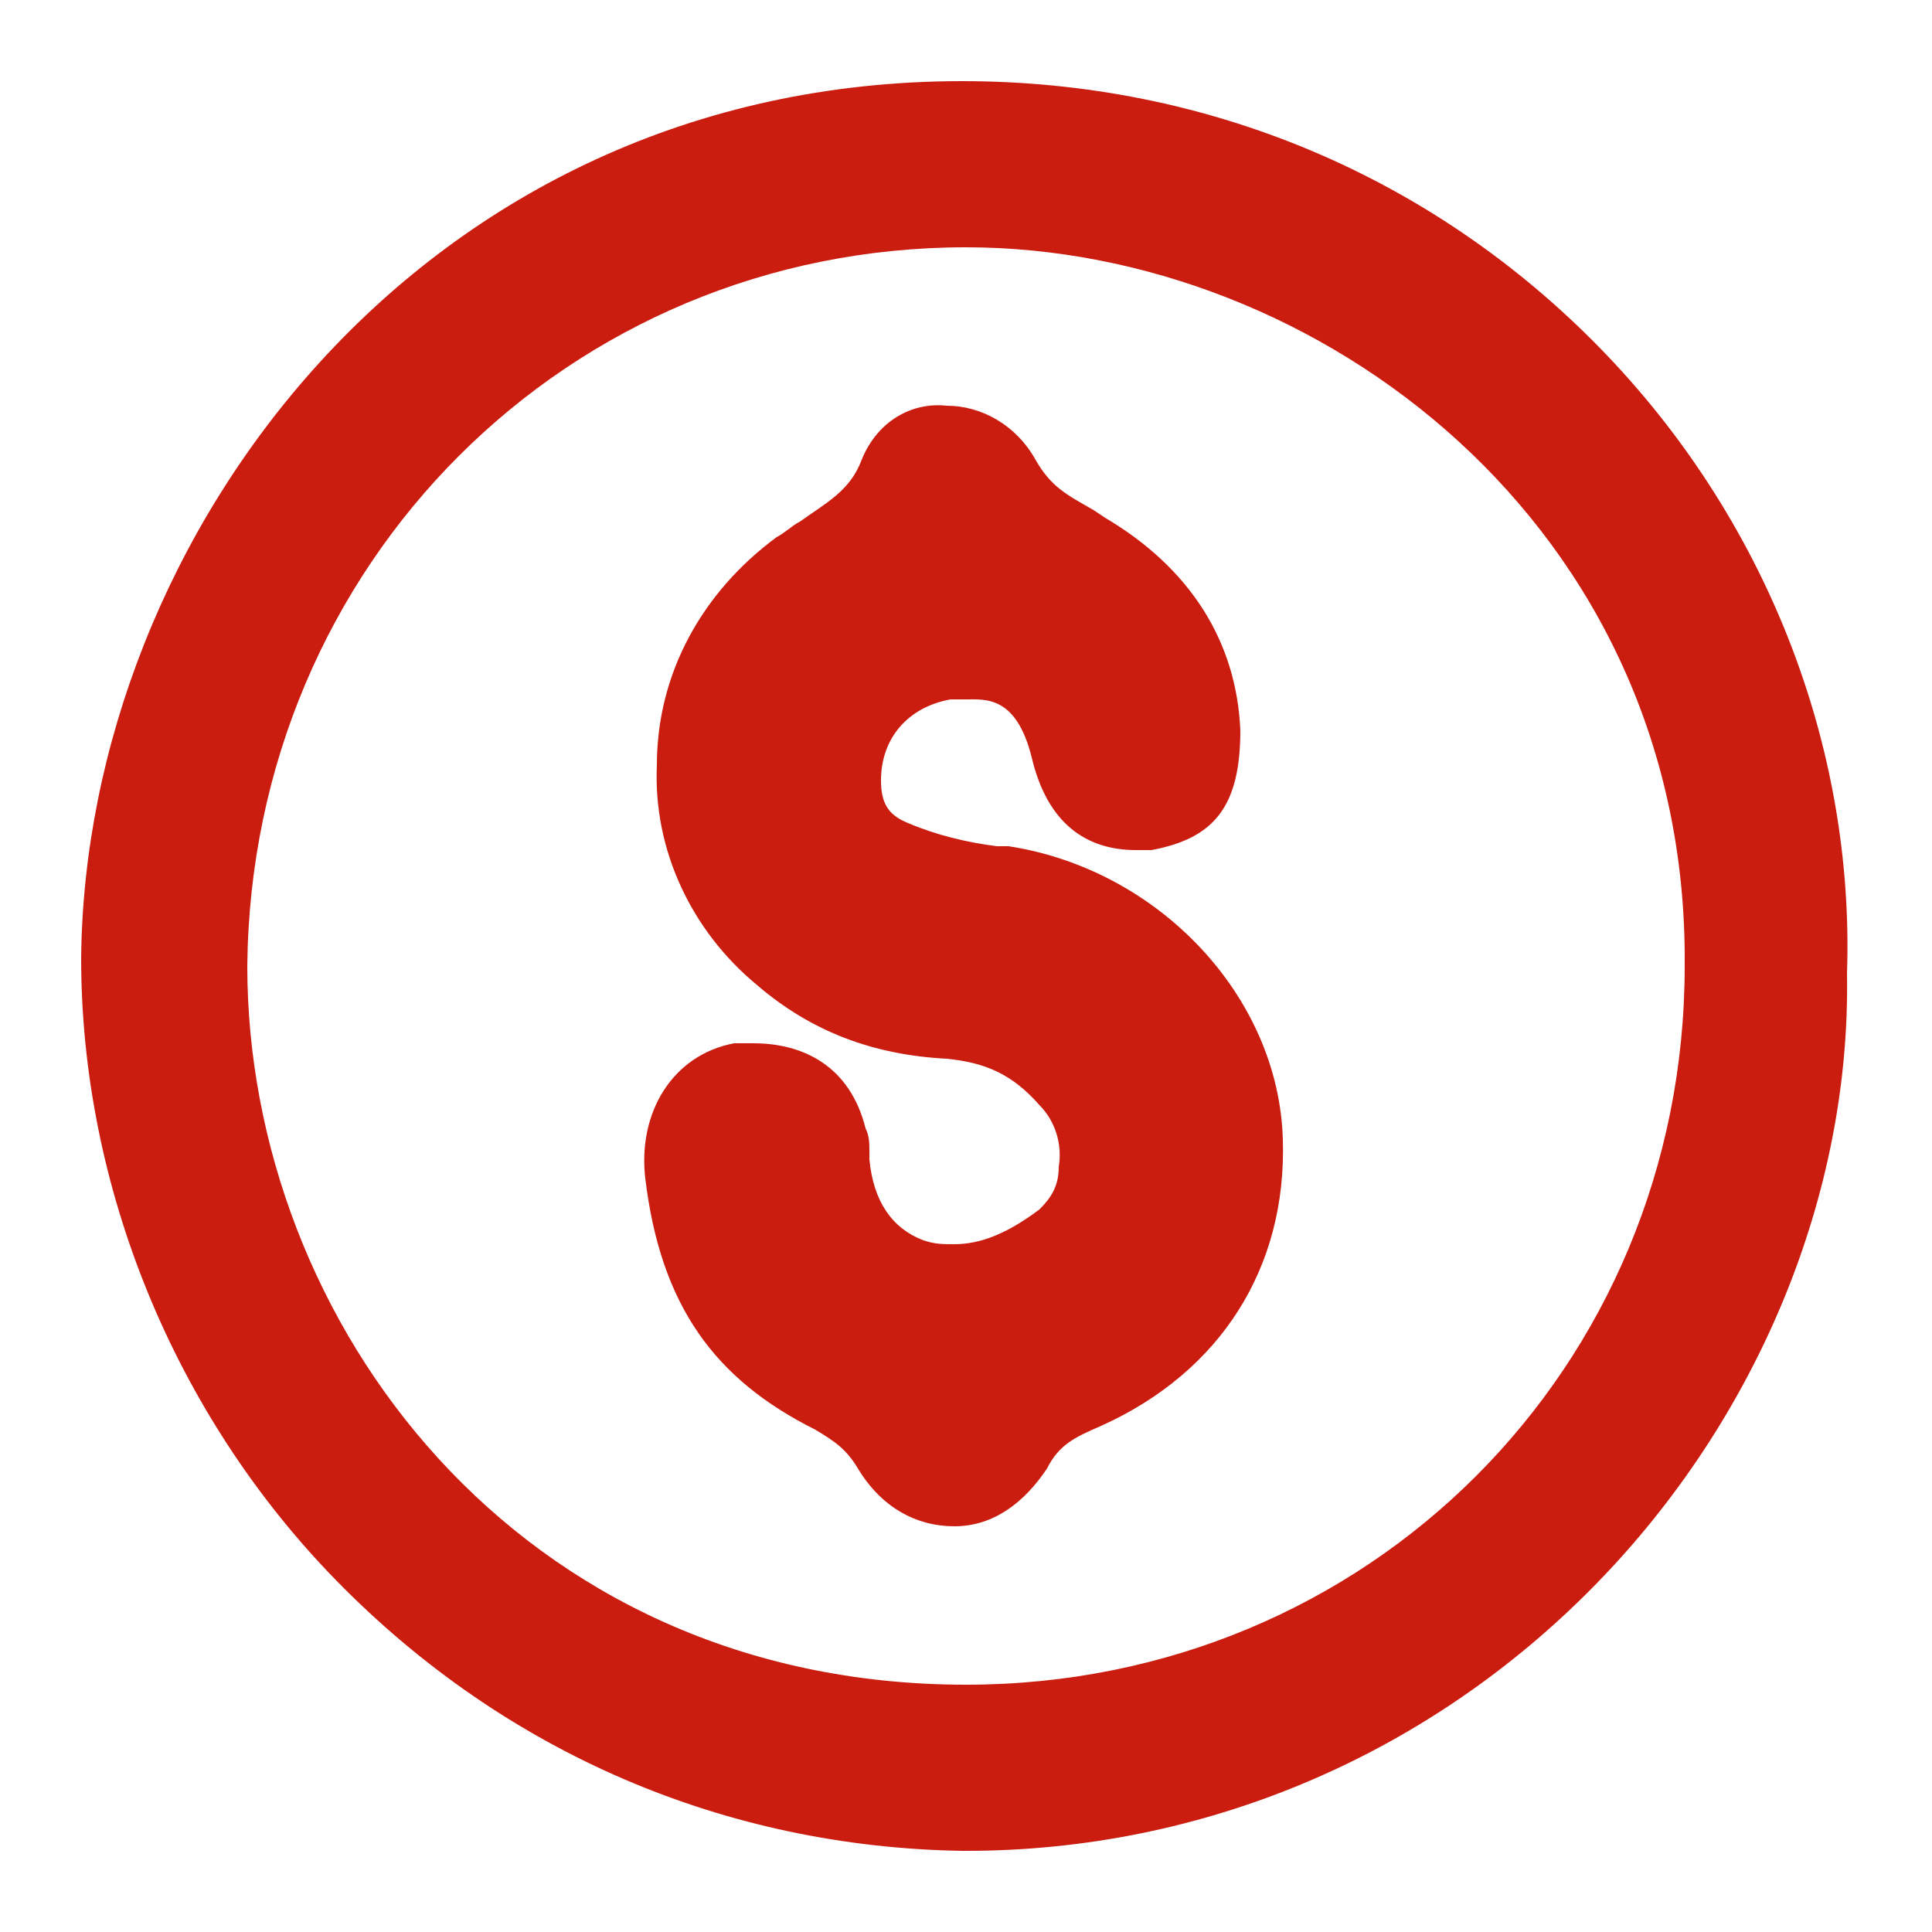 <svg xmlns="http://www.w3.org/2000/svg" xmlns:xlink="http://www.w3.org/1999/xlink" id="Capa_1" x="0px" y="0px" viewBox="0 0 50 50" style="enable-background:new 0 0 50 50;" xml:space="preserve"><style type="text/css">	.st0{display:none;}	.st1{display:inline;}	.st2{fill:#CA1D10;}</style><g class="st0">	<path class="st1" d="M49.2,23.7c-0.5-0.7-1-1.5-1.5-2.2c-0.4-0.6-0.8-1.2-1.2-1.8c-0.2-0.3-0.3-0.6-0.3-1c0.1-0.7,0.1-1.5,0.1-2.2  c0.1-0.9,0.1-1.7,0.2-2.6c0.1-1-0.3-1.6-1.2-2.1c-0.8-0.4-1.5-0.8-2.3-1.1c-0.7-0.4-1.4-0.7-2.1-1.1c-0.3-0.2-0.5-0.4-0.7-0.7  c-0.3-0.6-0.6-1.2-0.9-1.8c-0.4-0.8-0.8-1.6-1.2-2.5s-1-1.3-1.9-1.3c-0.1,0-0.2,0-0.2,0c-0.9,0.1-1.8,0.1-2.7,0.2  c-0.7,0-1.4,0.1-2.2,0.1H31c-0.3,0-0.6-0.1-0.9-0.3c-0.6-0.4-1.3-0.9-1.9-1.3c-0.7-0.5-1.4-0.9-2.1-1.4c-0.4-0.3-0.7-0.4-1.1-0.4  s-0.7,0.1-1.1,0.4c-0.7,0.5-1.4,1-2.1,1.4s-1.3,0.9-1.9,1.3c-0.3,0.2-0.6,0.3-0.9,0.3h-0.1c-0.8-0.1-1.7-0.1-2.5-0.1  c-0.8,0-1.6-0.1-2.5-0.1c-0.1,0-0.1,0-0.2,0c-0.8,0-1.4,0.4-1.7,1.1c-0.3,0.6-0.6,1.3-1,1.9C10.6,7.2,10.2,8,9.8,8.8  c-0.2,0.5-0.5,0.7-1,1c-0.6,0.3-1.1,0.6-1.7,0.9c-0.8,0.4-1.6,0.8-2.4,1.2C3.8,12.3,3.4,13,3.4,14c0.1,0.7,0.1,1.5,0.1,2.2  c0,0.8,0.1,1.7,0.2,2.5c0,0.4-0.1,0.8-0.3,1.2C3,20.4,2.7,21,2.3,21.5c-0.5,0.7-1,1.5-1.5,2.2c-0.6,0.9-0.7,1.7,0,2.6  c0.5,0.7,1,1.5,1.5,2.3c0.4,0.5,0.7,1.1,1.1,1.6c0.2,0.3,0.3,0.7,0.3,1.1c-0.1,0.8-0.1,1.7-0.2,2.5c0,0.8-0.1,1.5-0.1,2.3  c-0.1,1,0.3,1.6,1.2,2c0.8,0.4,1.6,0.8,2.4,1.2c0.6,0.3,1.2,0.6,1.8,0.9c0.4,0.2,0.7,0.5,0.9,0.8c0.4,0.7,0.7,1.5,1.1,2.2  c0.4,0.7,0.7,1.4,1,2.1c0.4,0.8,1,1.1,1.8,1.1c0.1,0,0.1,0,0.2,0c0.9-0.1,1.8-0.1,2.7-0.1c0.8,0,1.5-0.1,2.3-0.1h0.1  c0.3,0,0.5,0.1,0.8,0.3c0.7,0.4,1.3,0.9,2,1.3c0.7,0.5,1.4,0.9,2.2,1.4c0.4,0.2,0.7,0.4,1.1,0.4s0.7-0.1,1.1-0.4  c0.3-0.2,0.6-0.4,0.9-0.6c0.5-0.3,1-0.6,1.5-1c1.2-1,2.3-1.4,3.5-1.4c0.5,0,1,0.1,1.6,0.3h0.1h0.1c0.2,0,0.5,0,0.7,0s0.5,0,0.8,0  s0.6,0,1,0c0.1,0,0.1,0,0.2,0c0.8,0,1.4-0.4,1.8-1.1c0.3-0.7,0.7-1.4,1.1-2.1c0.4-0.7,0.7-1.4,1.1-2.2c0.2-0.4,0.4-0.6,0.9-0.9  c0.6-0.3,1.2-0.6,1.8-0.9c0.8-0.4,1.6-0.8,2.4-1.2c0.9-0.4,1.3-1.1,1.2-2.1c-0.1-0.8-0.1-1.7-0.2-2.5c0-0.7-0.1-1.4-0.1-2.2  c0-0.4,0.1-0.7,0.3-1.1c0.4-0.6,0.8-1.2,1.2-1.9c0.5-0.7,0.9-1.4,1.4-2C49.7,25.4,49.7,24.6,49.2,23.7z M43.2,31  c0.1,0.7,0.1,1.4,0.1,2.1c0,0.7,0.1,1.5,0.1,2.2c0,0.3,0,0.4-0.4,0.6c-0.6,0.3-1.2,0.6-1.7,0.9c-0.6,0.3-1.3,0.7-2,1  c-0.8,0.4-1.3,0.9-1.7,1.7c-0.3,0.6-0.6,1.2-0.9,1.8c-0.3,0.6-0.6,1.2-0.9,1.9c-0.1,0.3-0.2,0.3-0.4,0.3h-0.1c-0.3,0-0.6,0-1,0  c-0.2,0-0.5,0-0.7,0s-0.4,0-0.6,0c-0.6-0.2-1.1-0.3-1.7-0.3c-1.3,0-2.6,0.5-4.1,1.7c-0.3,0.2-0.6,0.4-0.9,0.6  c-0.3,0.2-0.7,0.4-1,0.7c-0.1,0.1-0.2,0.1-0.3,0.1c-0.1,0-0.2-0.1-0.4-0.2c-0.6-0.4-1.1-0.8-1.7-1.1c-0.6-0.4-1.2-0.8-1.8-1.2  c-0.6-0.4-1.2-0.6-1.9-0.6c-0.1,0-0.2,0-0.3,0c-0.7,0.1-1.4,0.1-2.1,0.1s-1.5,0.1-2.2,0.1h-0.1c-0.2,0-0.2,0-0.3-0.3  c-0.3-0.7-0.6-1.3-1-1.9c-0.3-0.6-0.7-1.3-1-1.9c-0.3-0.7-0.8-1.2-1.5-1.5s-1.4-0.7-2-1s-1.3-0.6-1.9-1c-0.2-0.1-0.2-0.1-0.2-0.4  c0-0.7,0.1-1.4,0.1-2.1c0-0.8,0.1-1.6,0.1-2.5c0.1-0.7-0.1-1.4-0.5-2c-0.3-0.5-0.7-1-1-1.5C4.9,26.7,4.5,26,4,25.4  c-0.3-0.4-0.3-0.5,0-0.9c0.5-0.7,1-1.5,1.5-2.2c0.3-0.5,0.6-1,0.9-1.4c0.4-0.5,0.5-1.1,0.5-1.7c0-0.7-0.1-1.5-0.1-2.2  c0-0.8-0.1-1.6-0.1-2.4c0-0.2,0-0.3,0.3-0.4c0.7-0.3,1.4-0.7,2.1-1c0.6-0.3,1.2-0.6,1.9-0.9c0.7-0.3,1.1-0.8,1.4-1.4  c0.3-0.6,0.6-1.3,1-1.9c0.3-0.7,0.7-1.4,1-2.1c0.1-0.3,0.2-0.3,0.4-0.3h0.1c0.8,0.1,1.6,0.1,2.3,0.1s1.4,0.1,2,0.1  c0.1,0,0.2,0,0.3,0c0.7,0,1.3-0.2,1.9-0.6s1.2-0.8,1.8-1.2c0.6-0.4,1.2-0.8,1.8-1.2c-0.2-0.1,0-0.1,0-0.1c0.1,0,0.2,0,0.3,0.1  c0.7,0.5,1.5,1,2.2,1.5c0.5,0.3,1,0.7,1.6,1c0.5,0.3,1,0.5,1.5,0.5c0.1,0,0.1,0,0.2,0c0.7,0,1.3-0.1,2-0.1c0.9,0,1.8-0.1,2.6-0.2  h0.1c0.2,0,0.2,0,0.4,0.3c0.3,0.7,0.7,1.3,1,2c0.3,0.6,0.6,1.3,0.9,1.9c0.3,0.7,0.8,1.2,1.5,1.5s1.3,0.6,2,1c0.6,0.3,1.3,0.6,1.9,1  c0.3,0.2,0.3,0.2,0.3,0.5c-0.1,0.7-0.1,1.5-0.1,2.2s-0.1,1.5-0.1,2.2c-0.1,0.8,0.1,1.5,0.6,2.1c0.4,0.5,0.7,1,1,1.6  c0.4,0.6,0.8,1.3,1.3,1.9c0.3,0.4,0.3,0.5,0,0.9c-0.5,0.7-1,1.4-1.4,2.1c-0.3,0.5-0.6,1-1,1.5C43.3,29.6,43.2,30.2,43.2,31z"></path>	<path class="st1" d="M25.1,8L25.1,8L25.1,8C15.7,8,8.2,15.4,8,24.8c-0.1,9.4,7.4,17,16.8,17.2H25c9.3,0,16.7-7.3,16.9-16.6  C42.2,15.8,34.8,8.2,25.1,8z M38.8,25c0,3.7-1.4,7.1-4,9.7c-2.6,2.6-6,4.1-9.7,4.1H25c-3.7,0-7.1-1.4-9.7-4.1c-2.6-2.6-4-6.1-4-9.7  c0-7.5,6.2-13.7,13.7-13.7h0.1C32.6,11.2,38.7,17.4,38.8,25z"></path>	<path class="st1" d="M33.9,17.7c-0.6,0-1.3,0.4-2.1,1.1l-1.9,1.8c-2.3,2.2-4.7,4.4-7,6.6c-0.3,0.3-0.4,0.3-0.5,0.3  c0,0-0.2,0-0.5-0.4c-1.3-1.5-2.7-2.9-4.1-4.2c-0.5-0.5-1-0.7-1.5-0.7s-0.9,0.2-1.3,0.6c-0.8,0.8-0.8,1.9,0.1,2.9  c1.4,1.4,2.8,2.9,4.1,4.3l1.5,1.5c0.3,0.3,0.8,0.7,1.5,0.7h0.1c0.8,0,1.3-0.5,1.7-0.9l0.1-0.1c3.4-3.2,6.8-6.4,10.2-9.6  c0.9-0.9,1.9-2.1,0.8-3.3C34.8,17.9,34.4,17.7,33.9,17.7L33.9,17.7z"></path></g><g class="st0">	<path class="st1" d="M29.7,35c-0.5-0.2-0.9-0.3-1.4-0.3c-0.8,0-1.6,0.3-2.2,0.9c-0.4,0.4-1,0.8-1.4,1.3c-0.3,0.4-0.7,0.6-1.1,0.6  c-0.2,0-0.5-0.1-0.8-0.2c-0.6-0.2-1.2-0.6-1.9-1c-2.8-2-5.5-4.6-8.1-7.9c-0.7-0.9-1.2-1.7-1.5-2.6c-0.3-0.8-0.2-1.4,0.4-1.9  c0.3-0.3,0.6-0.5,0.8-0.8c0.1-0.1,0.2-0.2,0.3-0.3c1.2-1.3,1.4-2.7,0.7-4.3c-0.8-1.6-1.8-3-3.1-4.2c-0.8-0.7-1.7-1.1-2.6-1.1  c-0.8,0-1.7,0.3-2.6,1c-0.6,0.4-1.1,1-1.5,1.4c-0.2,0.2-0.4,0.4-0.6,0.6C2.3,17,1.9,17.9,1.8,19c-0.1,0.6,0,1.3,0.1,1.9  c0.3,2.2,1.1,4.4,2.5,7c1.7,3.1,4,6.1,6.8,9c3.6,3.6,7.2,6.3,11,8.1c2.4,1.1,4.5,1.7,6.6,1.8c0.9,0,2-0.1,3-0.9  c0.9-0.7,1.8-1.6,2.7-2.7c1.2-1.6,1.2-3.1,0-4.6C33.2,37,31.6,35.8,29.7,35z"></path>	<path class="st1" d="M47.6,18.8C45.2,9.6,37,3.2,27.6,3.2v0.2l0,0V3.2l0,0c-2.9,0-5.7,0.6-8.3,1.7C16,6.3,13.2,8.6,11,11.6  c-0.1,0.1-0.3,0.4-0.2,0.6c0,0.2,0.2,0.4,0.4,0.5c0.5,0.4,1,0.8,1.4,1.3c0.1,0.2,0.3,0.4,0.6,0.4s0.5-0.2,0.6-0.4  c0.4-0.5,0.8-1,1.2-1.5c2.6-2.9,6-4.8,10-5.5c0.1,0,0.2,0,0.3,0c0.2,0,0.4,0.1,0.5,0.4c0.2,0.5,0.5,0.9,0.8,1.4  c0.2,0.3,0.4,0.6,0.6,0.9c0.2,0.3,0.4,0.6,0.6,0.6c0.3,0,0.4-0.2,0.6-0.5l0.1-0.1c0.3-0.6,0.6-1.1,1-1.7l0.3-0.6  C29.7,7,29.7,7,29.8,7c0.1,0,0.3,0,0.5,0.1c4,0.7,7.5,2.6,10.1,5.7c2,2.4,3.4,5.1,3.9,8.3c0.1,0.6,0.1,0.6-0.4,0.9h-0.1  c-0.8,0.5-1.6,0.9-2.4,1.4c-0.1,0.1-0.4,0.2-0.4,0.5s0.3,0.4,0.4,0.5c0.6,0.4,1.3,0.7,1.9,1.1l0.6,0.3c0.6,0.3,0.6,0.3,0.4,1  c-0.3,1.5-0.7,2.9-1.3,4.1c-1.4,2.9-3.4,5.3-6,7.1c-0.4,0.3-0.7,0.6-0.4,1.3c0.2,0.6,0.3,1.2,0.2,2c0,0,0,0,0,0.1s-0.1,0.5,0.3,0.7  c0.1,0,0.1,0,0.2,0c0.2,0,0.3-0.1,0.4-0.2c0,0,0,0,0.1,0c0.2-0.1,0.5-0.3,0.6-0.4c6.2-4.1,9.5-10,9.8-17.6  C48.2,22.1,48,20.4,47.6,18.8z"></path>	<path class="st1" d="M21.9,21.8c-0.2,0.1-0.3,0.2-0.5,0.4c-0.5,0.4-1.1,0.8-1.6,1.2c-1.3,1.2-1.9,2.7-1.7,4.4  c0,0.2,0.1,0.9,0.9,0.9h0.1c0.5,0,0.9,0,1.4,0c0.3,0,0.6,0,1,0c0.3,0,0.6,0,1,0h0.7h0.7c0.3,0,0.7,0,1,0l0,0c0.2,0,0.3,0,0.4,0  c0.2,0,0.3,0,0.5,0c0.3,0,0.6-0.1,0.7-0.3c0.3-0.3,0.3-0.8,0.2-1.2c0-0.1,0-0.3,0-0.4c0-0.4,0-0.7-0.2-0.9c-0.2-0.2-0.5-0.2-1-0.2  h-1h-0.4h-0.4c-0.6,0-1.2,0-1.7,0c0,0,0,0-0.1,0l0,0c0.2-0.2,0.3-0.3,0.4-0.4c0.3-0.2,0.5-0.4,0.8-0.6c0.2-0.1,0.4-0.3,0.6-0.4  c0.7-0.5,1.4-1,1.9-1.7c0.6-0.9,0.9-1.9,0.8-3c-0.1-1-0.6-1.8-1.4-2.3c-0.7-0.5-1.8-0.9-2.8-0.9c-1.6,0-3.1,0.8-4,2.1  c-0.1,0.2-0.3,0.4-0.2,0.7c0,0.2,0.2,0.3,0.4,0.5c0.3,0.2,0.7,0.4,1.1,0.7c0.2,0.1,0.4,0.3,0.7,0.3c0.3,0,0.5-0.2,0.7-0.5  s0.5-0.5,0.9-0.6c0.1,0,0.1,0,0.2,0c0.3,0,0.7,0.2,0.8,0.4c0.2,0.3,0.1,0.7-0.2,1C22.4,21.4,22.2,21.6,21.9,21.8z M21.8,26L21.8,26  L21.8,26L21.8,26z"></path>	<path class="st1" d="M36.9,25.2c0-0.5,0-0.9,0-1.5c0-0.2,0-0.4-0.2-0.5c-0.1-0.1-0.3-0.2-0.4-0.2c0,0,0,0-0.1,0h-0.1H36h-0.1  c-0.1,0-0.1,0-0.1,0c-0.1,0-0.1,0-0.1,0s-0.1-0.1,0-0.3c0-0.6,0-1.2,0-1.8c0-0.2,0-0.5,0-0.7v-0.8c0-0.6,0-1.2,0-1.7  c0-0.8-0.1-1-1-1h-0.1c-0.2,0-0.4,0-0.6,0c-0.2,0-0.4,0-0.6,0c-0.3,0-0.5,0-0.8,0h-0.1c-0.6,0-0.9,0.4-1.1,0.7  c-1.1,1.8-2.3,3.7-3.5,5.5c-0.5,0.7-0.6,1.4-0.6,2.1v0.1c0.1,0.7,0.2,0.8,0.9,0.8c0.7,0,1.4,0,2,0s1.3,0,1.9,0l0,0  c0.1,0,0.1,0,0.2,0c0,0,0,0,0,0.1c0,0.3,0,0.7,0,1s0,0.6,0,0.9c0,0.2,0,0.4,0.2,0.6c0.1,0.1,0.3,0.2,0.5,0.2c0.4,0,0.7,0,1,0  s0.6,0,0.9,0H35c0.2,0,0.4-0.1,0.5-0.2c0.2-0.2,0.2-0.4,0.2-0.7c0-0.3,0-0.6,0-0.9s0-0.6,0-0.8c0-0.1,0-0.1,0-0.1l0,0  c0,0,0,0,0.1,0s0.1,0,0.1,0H36h0.1h0.1h0.1c0.2,0,0.4-0.1,0.5-0.2C36.9,25.6,36.9,25.5,36.9,25.2z M32.2,23L32.2,23L32.2,23  C32.2,23,32.2,23.1,32.2,23c-0.3,0-0.5,0-0.8,0c-0.2,0-0.4,0-0.6,0c0.5-0.7,0.9-1.4,1.4-2.2c0,0.1,0,0.3,0,0.4l0,0l0,0v0.3v0.4  C32.2,22.3,32.2,22.6,32.2,23z"></path></g><g>	<path class="st2" d="M24.9,47.9H25c6.2,0,12-2.5,16.3-6.9c4.2-4.3,6.6-10.1,6.5-15.8C48,19.3,45.7,13.4,41.4,9S31.3,2.1,24.9,2.1  l0,0c-14,0-22.7,11.8-22.8,22.7c0,5.9,2.4,11.8,6.6,16.1C13.1,45.4,18.8,47.8,24.9,47.9z M43.6,25c0,10.4-8.2,18.6-18.6,18.6V44  l0,0l0,0v-0.4C13.4,43.6,6.4,34.2,6.4,25C6.5,14.6,14.7,6.4,25,6.4C34.1,6.4,43.7,13.6,43.6,25z M25,7.1L25,7.1L25,7.1L25,7.1z"></path>	<path class="st2" d="M22.3,11.9c-0.3,0.8-0.9,1.1-1.6,1.6c-0.2,0.1-0.4,0.3-0.6,0.4c-1.9,1.4-3.1,3.5-3.1,5.9  c-0.1,2.2,0.9,4.3,2.6,5.7c1.4,1.2,3,1.8,4.9,1.9c1,0.1,1.7,0.4,2.4,1.2c0.4,0.4,0.6,1,0.5,1.6c0,0.5-0.2,0.8-0.5,1.1  c-0.8,0.6-1.5,0.9-2.2,0.9c-0.3,0-0.5,0-0.8-0.1c-0.8-0.3-1.3-1-1.4-2.1c0-0.1,0-0.1,0-0.2c0-0.2,0-0.4-0.1-0.6  C22,27.6,20.8,27,19.5,27c-0.2,0-0.3,0-0.5,0c-1.6,0.3-2.5,1.8-2.3,3.5c0.4,3.3,1.8,5.2,4.4,6.5c0.5,0.3,0.8,0.5,1.1,1  c0.6,1,1.5,1.5,2.5,1.5s1.8-0.6,2.4-1.5c0.3-0.6,0.7-0.8,1.4-1.1c3.1-1.4,4.8-4.1,4.7-7.4c-0.1-3.7-3.2-7-7.1-7.6h-0.3  c-0.8-0.1-1.6-0.3-2.3-0.6c-0.5-0.2-0.7-0.5-0.7-1.1c0-1.1,0.7-1.9,1.8-2.1c0.2,0,0.3,0,0.4,0c0.5,0,1.3-0.1,1.7,1.5  c0.4,1.7,1.4,2.4,2.7,2.4c0.1,0,0.3,0,0.4,0c1.6-0.3,2.3-1.1,2.3-3.1c-0.1-2.3-1.3-4.2-3.5-5.5l-0.3-0.2c-0.7-0.4-1.1-0.6-1.5-1.3  c-0.5-0.9-1.4-1.4-2.3-1.4C23.6,10.4,22.7,10.9,22.3,11.9z"></path></g></svg>
